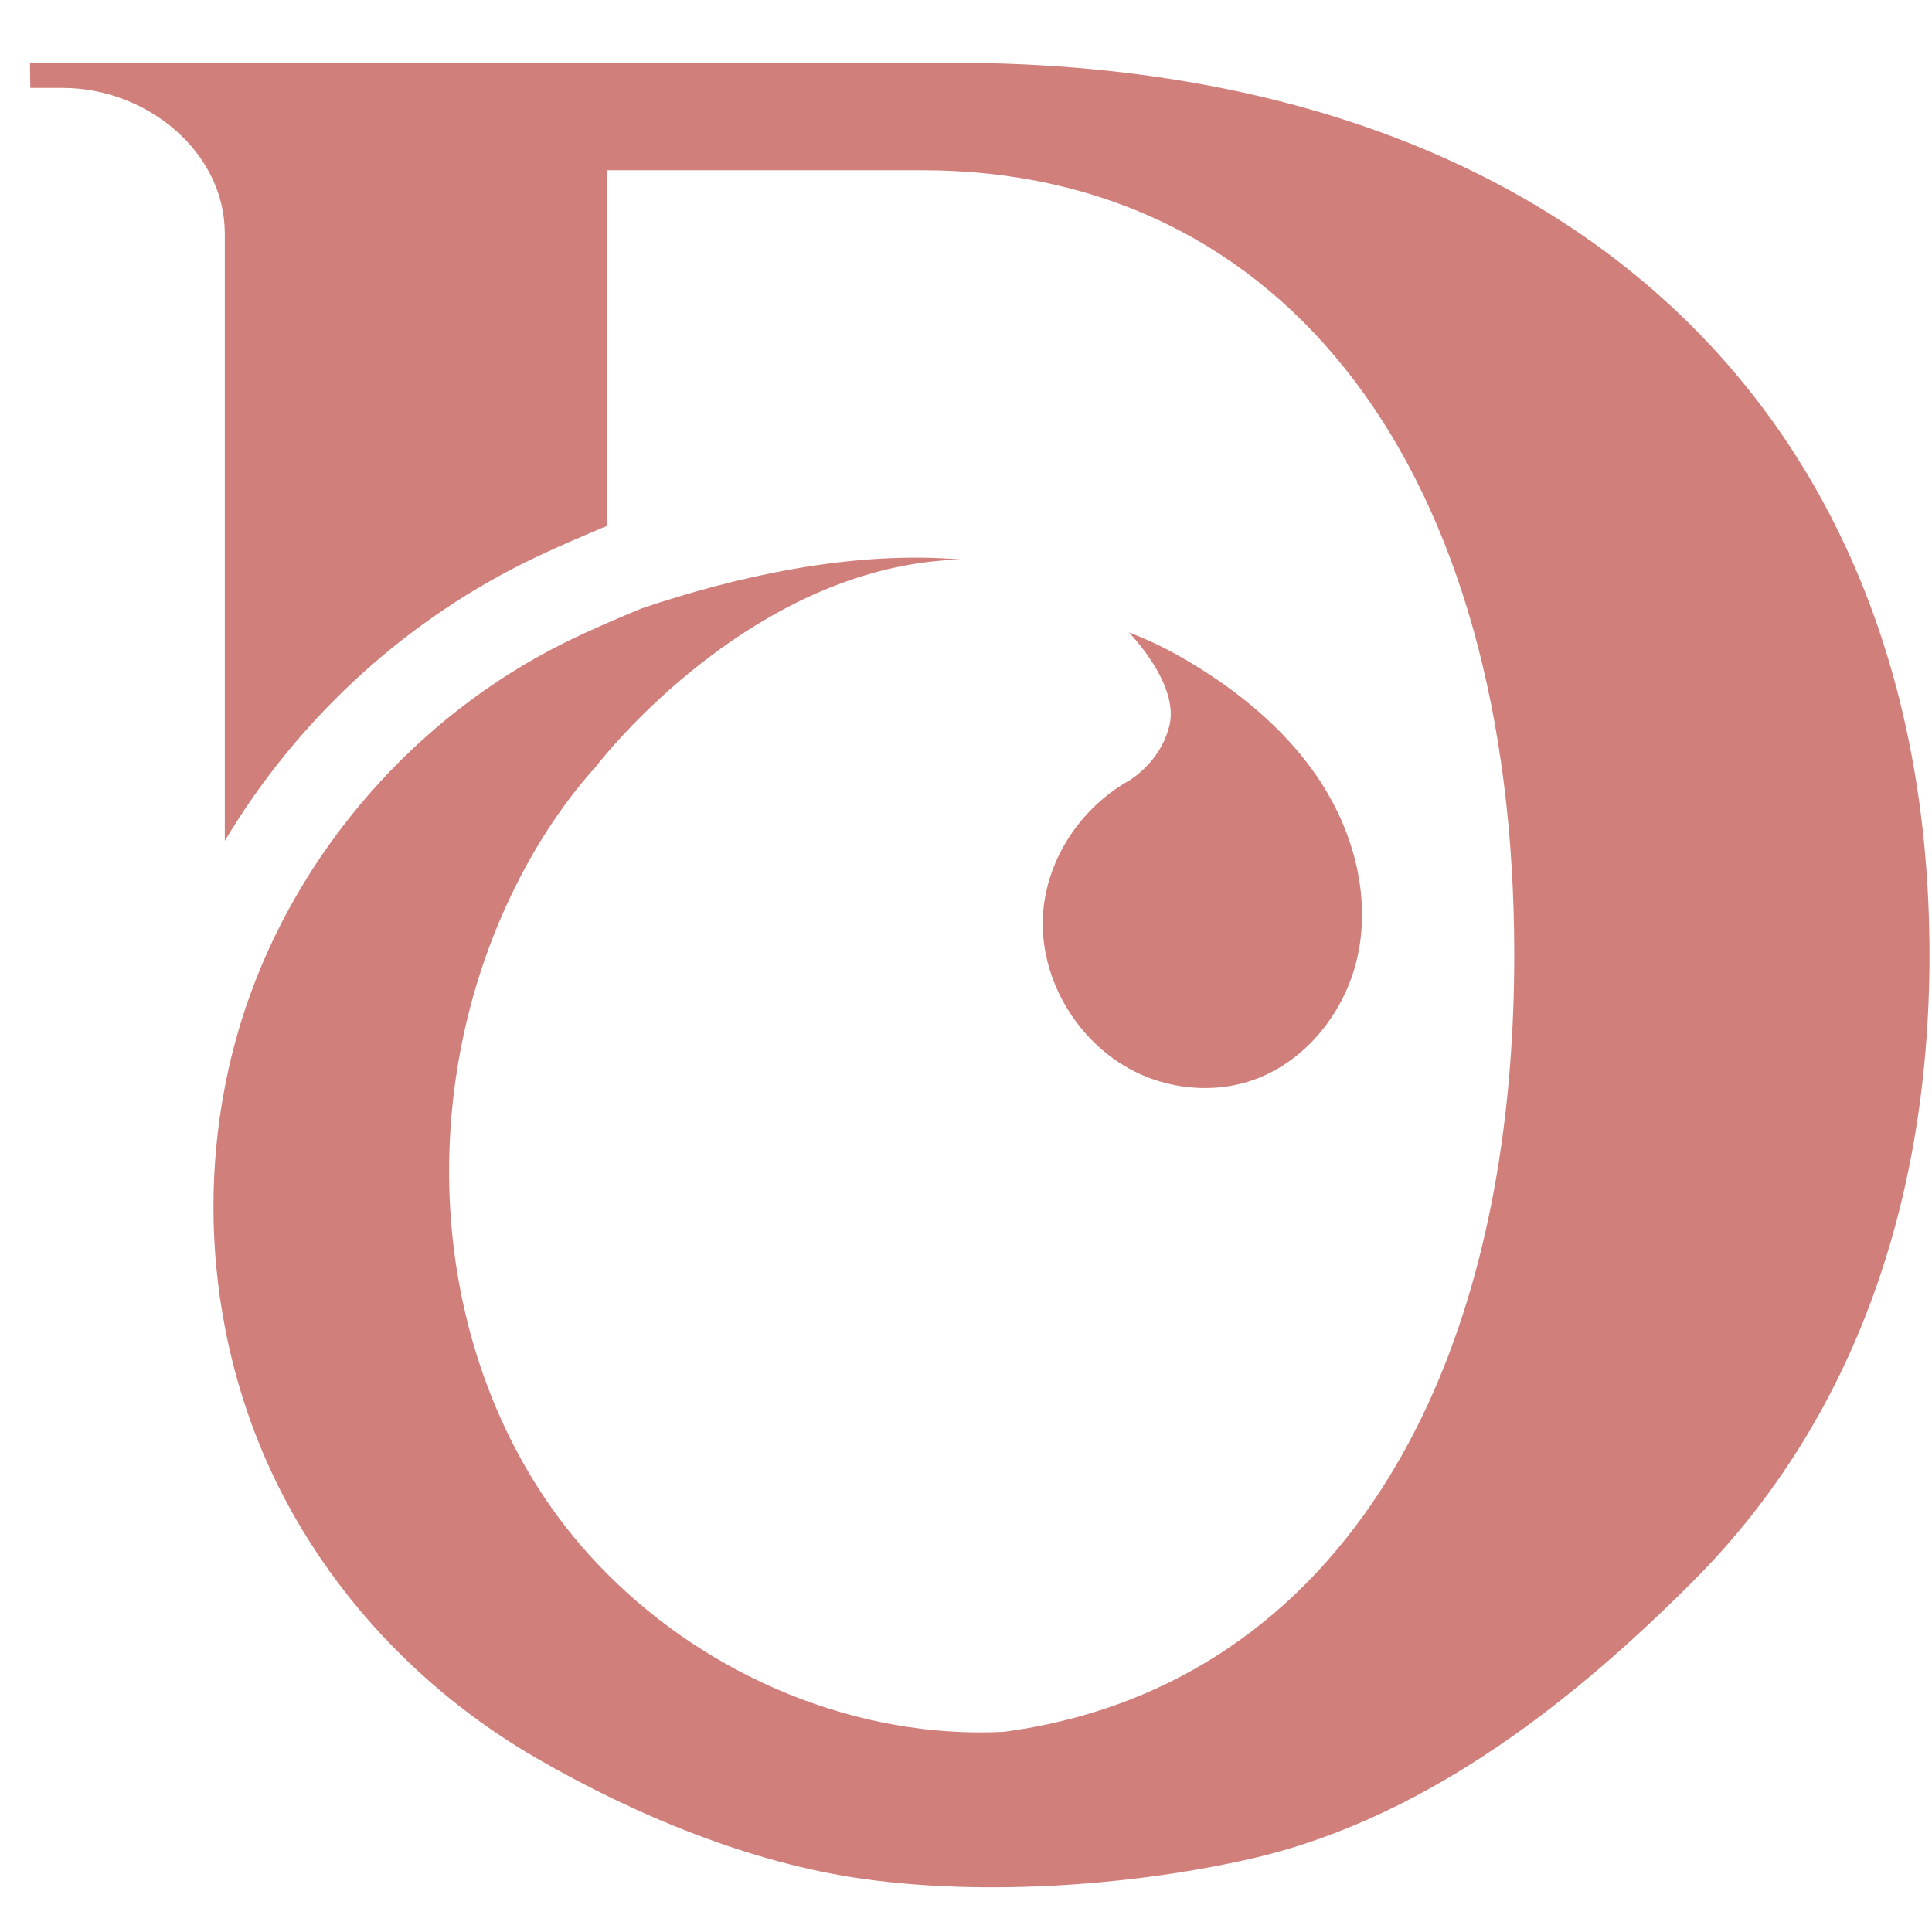 <?xml version="1.0" encoding="utf-8"?>
<!-- Generator: Adobe Illustrator 16.0.0, SVG Export Plug-In . SVG Version: 6.00 Build 0)  -->
<!DOCTYPE svg PUBLIC "-//W3C//DTD SVG 1.1//EN" "http://www.w3.org/Graphics/SVG/1.1/DTD/svg11.dtd">
<svg version="1.1" id="Calque_1" xmlns="http://www.w3.org/2000/svg" xmlns:xlink="http://www.w3.org/1999/xlink" x="0px" y="0px"
	 width="36px" height="36px" viewBox="0 0 36 36" enable-background="new 0 0 36 36" xml:space="preserve">
<g>
	<path fill="#D07F7B" d="M21.058,14.535c-0.001,0.001-0.003,0.003-0.004,0.003c-0.051,0.027-0.101,0.056-0.149,0.087
		c-0.003,0.003-0.006,0.004-0.008,0.006c-0.005,0.003-0.009,0.004-0.009,0.004v0.002c-0.829,0.528-1.409,1.457-1.455,2.444
		c-0.063,1.308,0.817,2.606,2.056,3.031c0.563,0.195,1.188,0.219,1.756,0.047c1.06-0.321,1.847-1.311,2.064-2.396
		c0.218-1.084-0.085-2.233-0.683-3.166c-0.047-0.072-0.094-0.143-0.144-0.212c-0.589-0.831-1.398-1.493-2.272-2.022
		c-0.364-0.221-0.756-0.421-1.165-0.575c-0.004-0.001-0.007-0.003-0.009-0.003c0.05,0.051,0.943,0.983,0.753,1.742
		C21.655,14.063,21.279,14.386,21.058,14.535z"/>
	<path fill="#D07F7B" d="M17.758,1.17l-17.2-0.002l0.007,0.47h0.601c1.569,0,3.023,1.189,3.023,2.716v11.314
		c1.315-2.201,3.253-4.021,5.571-5.176c0.259-0.129,0.542-0.259,0.887-0.41c0.19-0.083,0.379-0.164,0.563-0.241l0.102-0.042V3.172
		h5.87c6.783,0,11.034,5.601,11.034,14.62c0,3.359-0.591,6.244-1.686,8.539c-0.027,0.055-0.054,0.11-0.08,0.164
		c-0.229,0.462-0.478,0.897-0.746,1.31c-1.64,2.511-4.029,4.071-6.999,4.465c-2.711,0.137-5.462-1.005-7.394-2.947
		c-0.438-0.438-0.834-0.92-1.179-1.438C8,24.681,7.838,20.351,9.445,16.853c0.426-0.929,0.978-1.814,1.661-2.572
		c0,0,0.071-0.093,0.205-0.25c0.72-0.841,3.268-3.522,6.599-3.605c-2.055-0.175-4.228,0.328-5.952,0.91
		c-0.216,0.09-0.433,0.181-0.647,0.274c-0.272,0.12-0.542,0.241-0.808,0.374c-2.764,1.378-4.951,3.881-5.932,6.811
		c-0.16,0.478-0.288,0.968-0.382,1.463c-0.283,1.469-0.281,2.993,0,4.463c0.203,1.067,0.554,2.106,1.048,3.074
		c1.056,2.069,2.744,3.8,4.754,4.963c1.841,1.065,4,1.962,6.104,2.254c2.59,0.359,5.451,0.04,7.295-0.396
		c3.313-0.784,6.072-3.065,8.146-5.14c2.847-2.846,4.417-6.827,4.417-11.684C35.954,7.531,28.969,1.17,17.758,1.17z"/>
</g>
</svg>
